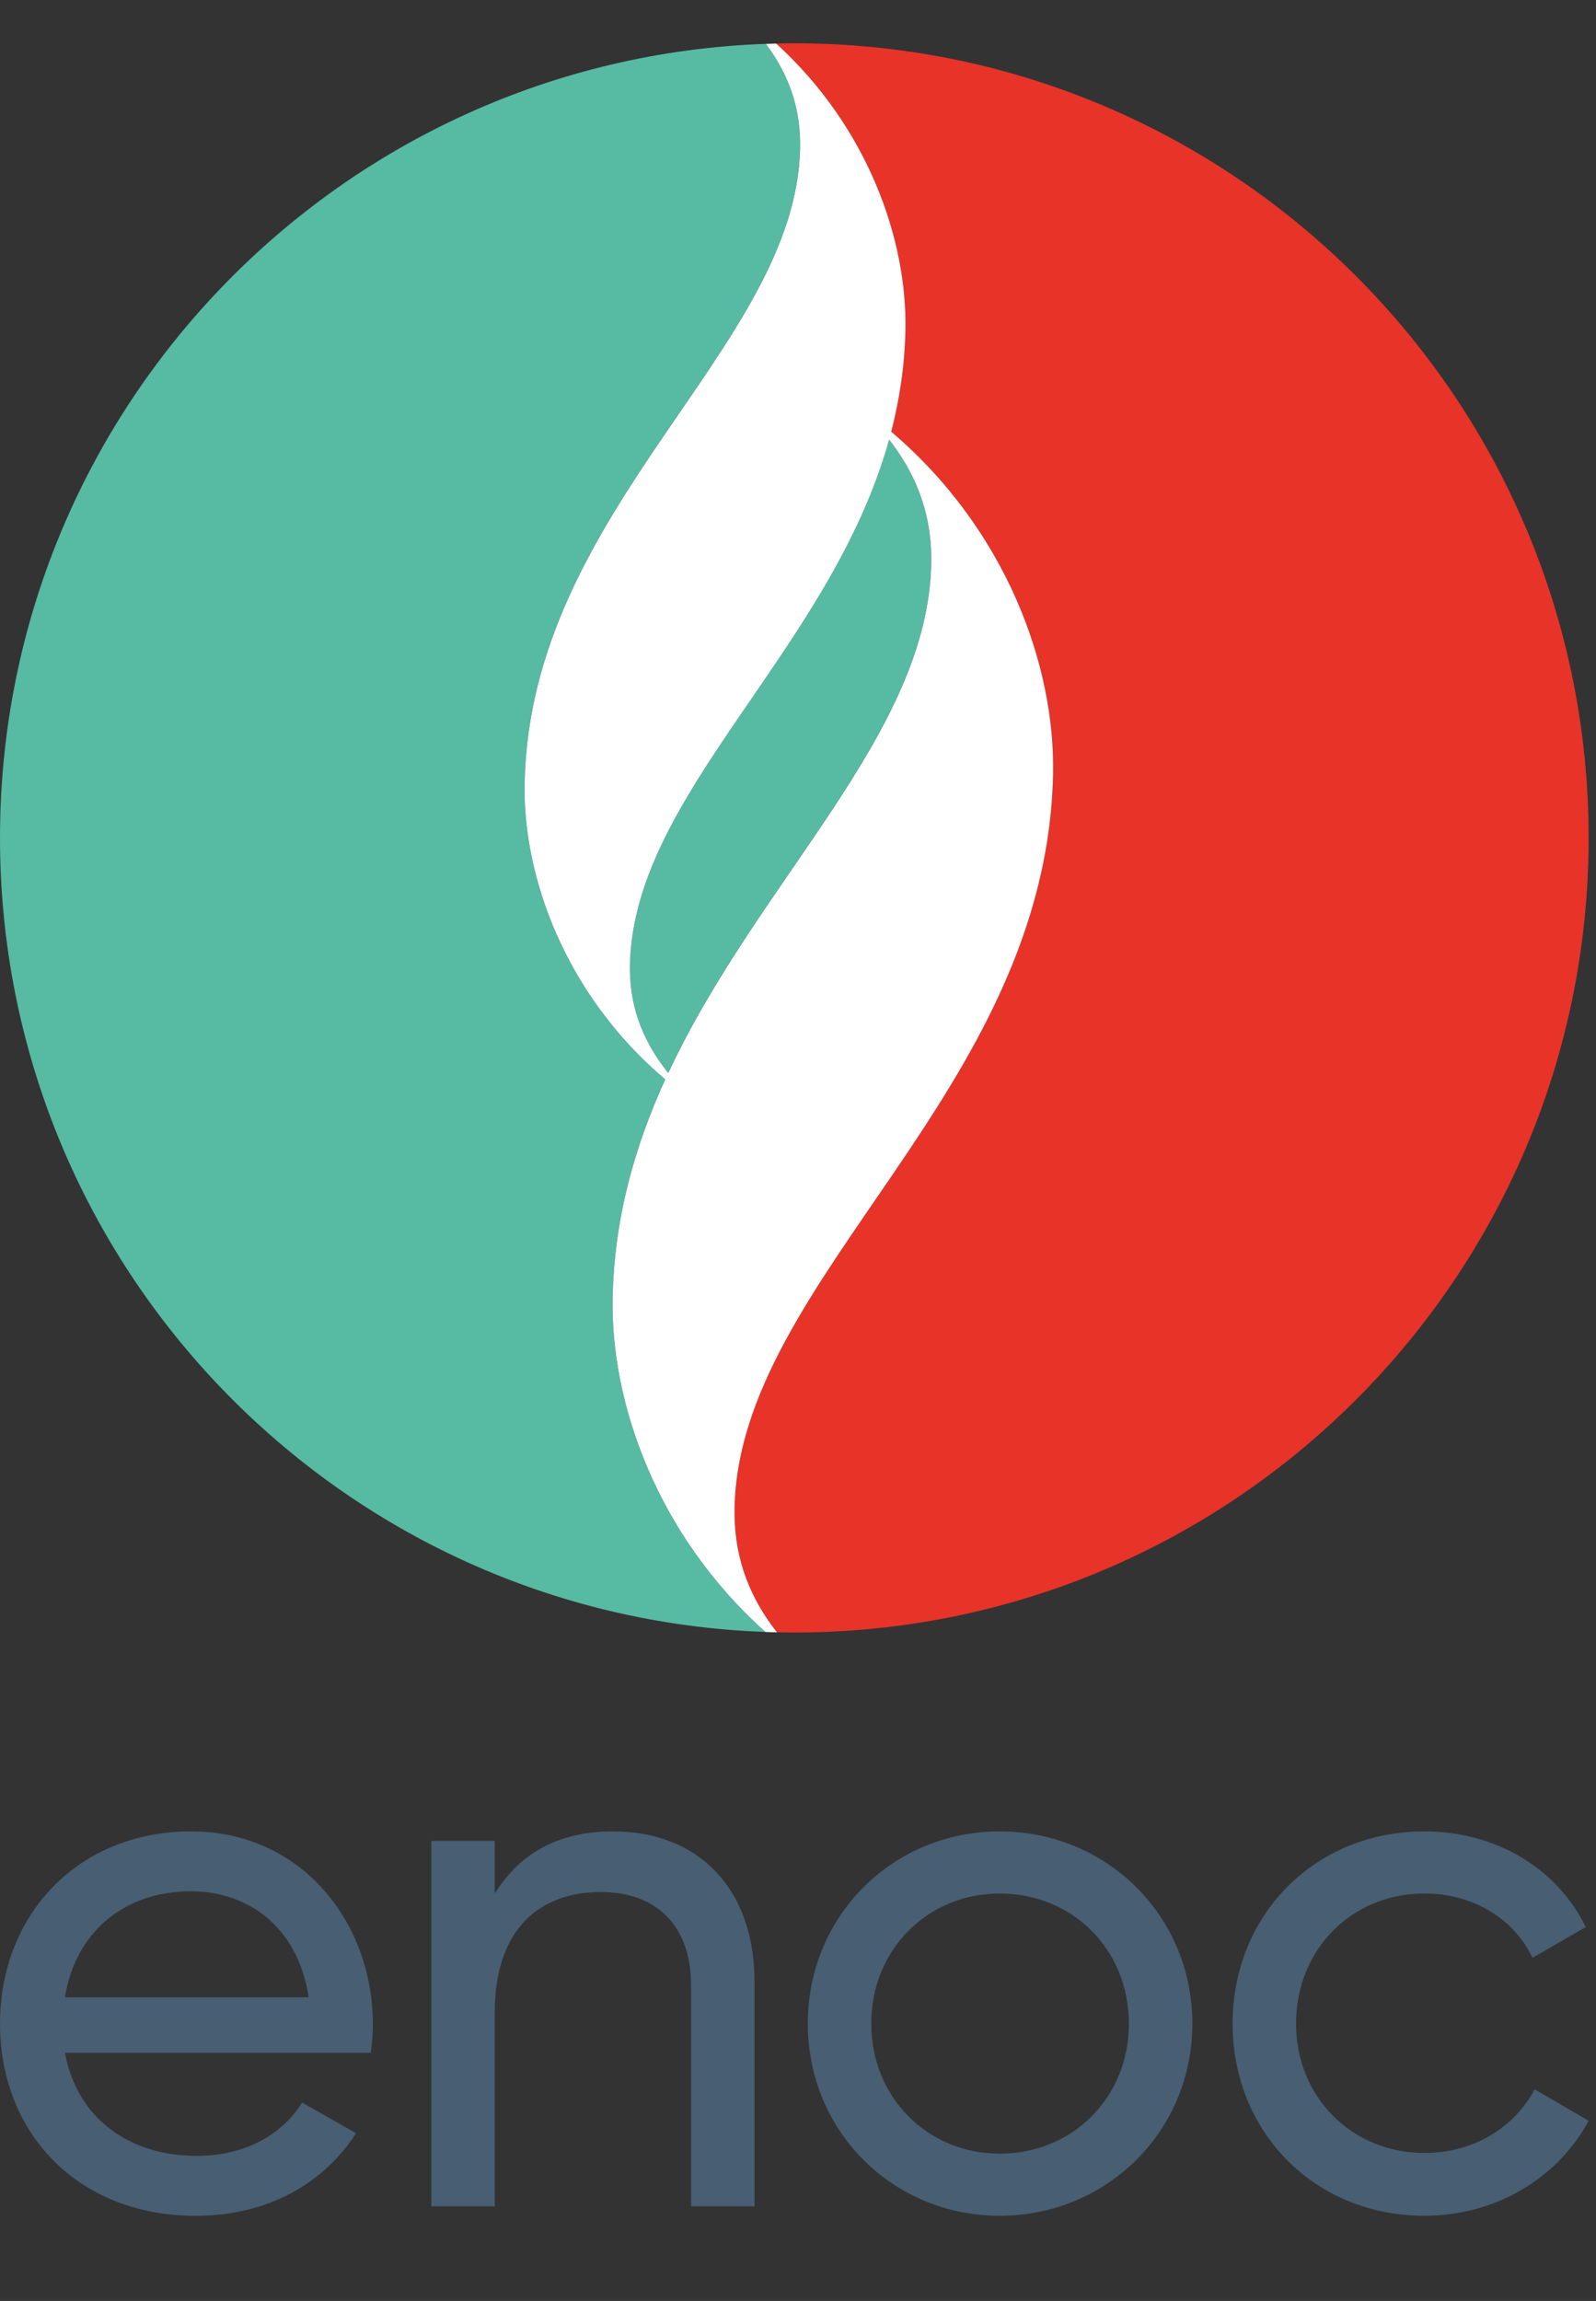 <svg width="34" height="49" viewBox="0 0 34 49" fill="none" xmlns="http://www.w3.org/2000/svg">
<rect x="0" y="0" width="34" height="49" fill="#333333" stroke="none"/>
<path d="M13.051 27.64C13.085 25.928 13.528 24.398 14.172 22.986C12.036 21.18 11.136 18.661 11.176 16.677C11.291 10.811 16.96 7.398 17.044 3.151C17.059 2.401 16.861 1.657 16.316 0.934C7.251 1.253 0 8.701 0 17.843C0 26.983 7.246 34.429 16.306 34.753C13.987 32.679 13.007 29.868 13.051 27.64Z" fill="#57BAA3"/>
<path d="M18.94 9.361C17.687 13.864 13.492 16.898 13.42 20.547C13.404 21.334 13.629 22.094 14.235 22.85C16.16 18.726 19.765 15.635 19.837 11.997C19.855 11.104 19.612 10.221 18.94 9.361Z" fill="#57BAA3"/>
<path d="M16.922 0.922C16.792 0.922 16.664 0.924 16.536 0.927C18.496 2.714 19.327 5.115 19.289 7.021C19.274 7.784 19.164 8.505 18.985 9.193C21.443 11.28 22.479 14.184 22.434 16.473C22.299 23.256 15.744 27.203 15.646 32.115C15.629 33.011 15.874 33.898 16.551 34.76C16.674 34.763 16.797 34.765 16.922 34.765C26.267 34.765 33.843 27.189 33.843 17.843C33.843 8.498 26.267 0.922 16.922 0.922Z" fill="#E83329"/>
<path d="M19.838 11.998C19.766 15.636 16.161 18.727 14.236 22.851C13.63 22.095 13.405 21.335 13.42 20.549C13.492 16.898 17.688 13.865 18.941 9.362C19.613 10.222 19.856 11.105 19.838 11.998ZM18.986 9.193C19.164 8.506 19.274 7.785 19.289 7.022C19.327 5.115 18.497 2.715 16.536 0.928C16.462 0.929 16.39 0.932 16.316 0.935C16.861 1.658 17.059 2.402 17.045 3.152C16.961 7.399 11.292 10.812 11.176 16.679C11.136 18.662 12.037 21.18 14.172 22.987C13.528 24.399 13.085 25.929 13.051 27.641C13.007 29.868 13.988 32.68 16.307 34.754C16.388 34.757 16.47 34.76 16.552 34.761C15.874 33.899 15.63 33.012 15.648 32.116C15.744 27.204 22.3 23.257 22.434 16.474C22.479 14.185 21.443 11.282 18.986 9.193Z" fill="white"/>
<path d="M1.383 42.533C1.601 41.179 2.611 40.276 4.073 40.276C5.239 40.276 6.342 40.992 6.575 42.533H1.383ZM4.073 39C1.647 39 0 40.79 0 43.094C0 45.428 1.663 47.187 4.166 47.187C5.72 47.187 6.902 46.486 7.586 45.428L6.435 44.774C6.047 45.412 5.269 45.91 4.197 45.91C2.751 45.91 1.647 45.117 1.383 43.716H7.897C7.928 43.513 7.943 43.311 7.943 43.108C7.943 40.93 6.42 39 4.073 39Z" fill="#475E73"/>
<path d="M13.058 39C11.97 39 11.115 39.405 10.54 40.323V39.202H9.188V46.984H10.54V42.859C10.54 41.024 11.551 40.292 12.794 40.292C13.991 40.292 14.722 41.008 14.722 42.284V46.984H16.074V42.206C16.074 40.214 14.877 39 13.058 39Z" fill="#475E73"/>
<path d="M21.297 45.863C19.759 45.863 18.561 44.665 18.561 43.093C18.561 41.521 19.759 40.323 21.297 40.323C22.852 40.323 24.049 41.521 24.049 43.093C24.049 44.665 22.852 45.863 21.297 45.863ZM21.297 39C19.028 39 17.209 40.789 17.209 43.093C17.209 45.397 19.028 47.186 21.297 47.186C23.567 47.186 25.401 45.397 25.401 43.093C25.401 40.789 23.567 39 21.297 39Z" fill="#475E73"/>
<path d="M30.346 45.848C28.791 45.848 27.61 44.649 27.61 43.094C27.61 41.521 28.791 40.323 30.346 40.323C31.387 40.323 32.258 40.867 32.647 41.693L33.781 41.038C33.19 39.81 31.884 39 30.346 39C27.999 39 26.258 40.789 26.258 43.094C26.258 45.397 27.999 47.186 30.346 47.186C31.869 47.186 33.19 46.378 33.844 45.163L32.693 44.494C32.258 45.303 31.403 45.848 30.346 45.848Z" fill="#475E73"/>
</svg>
